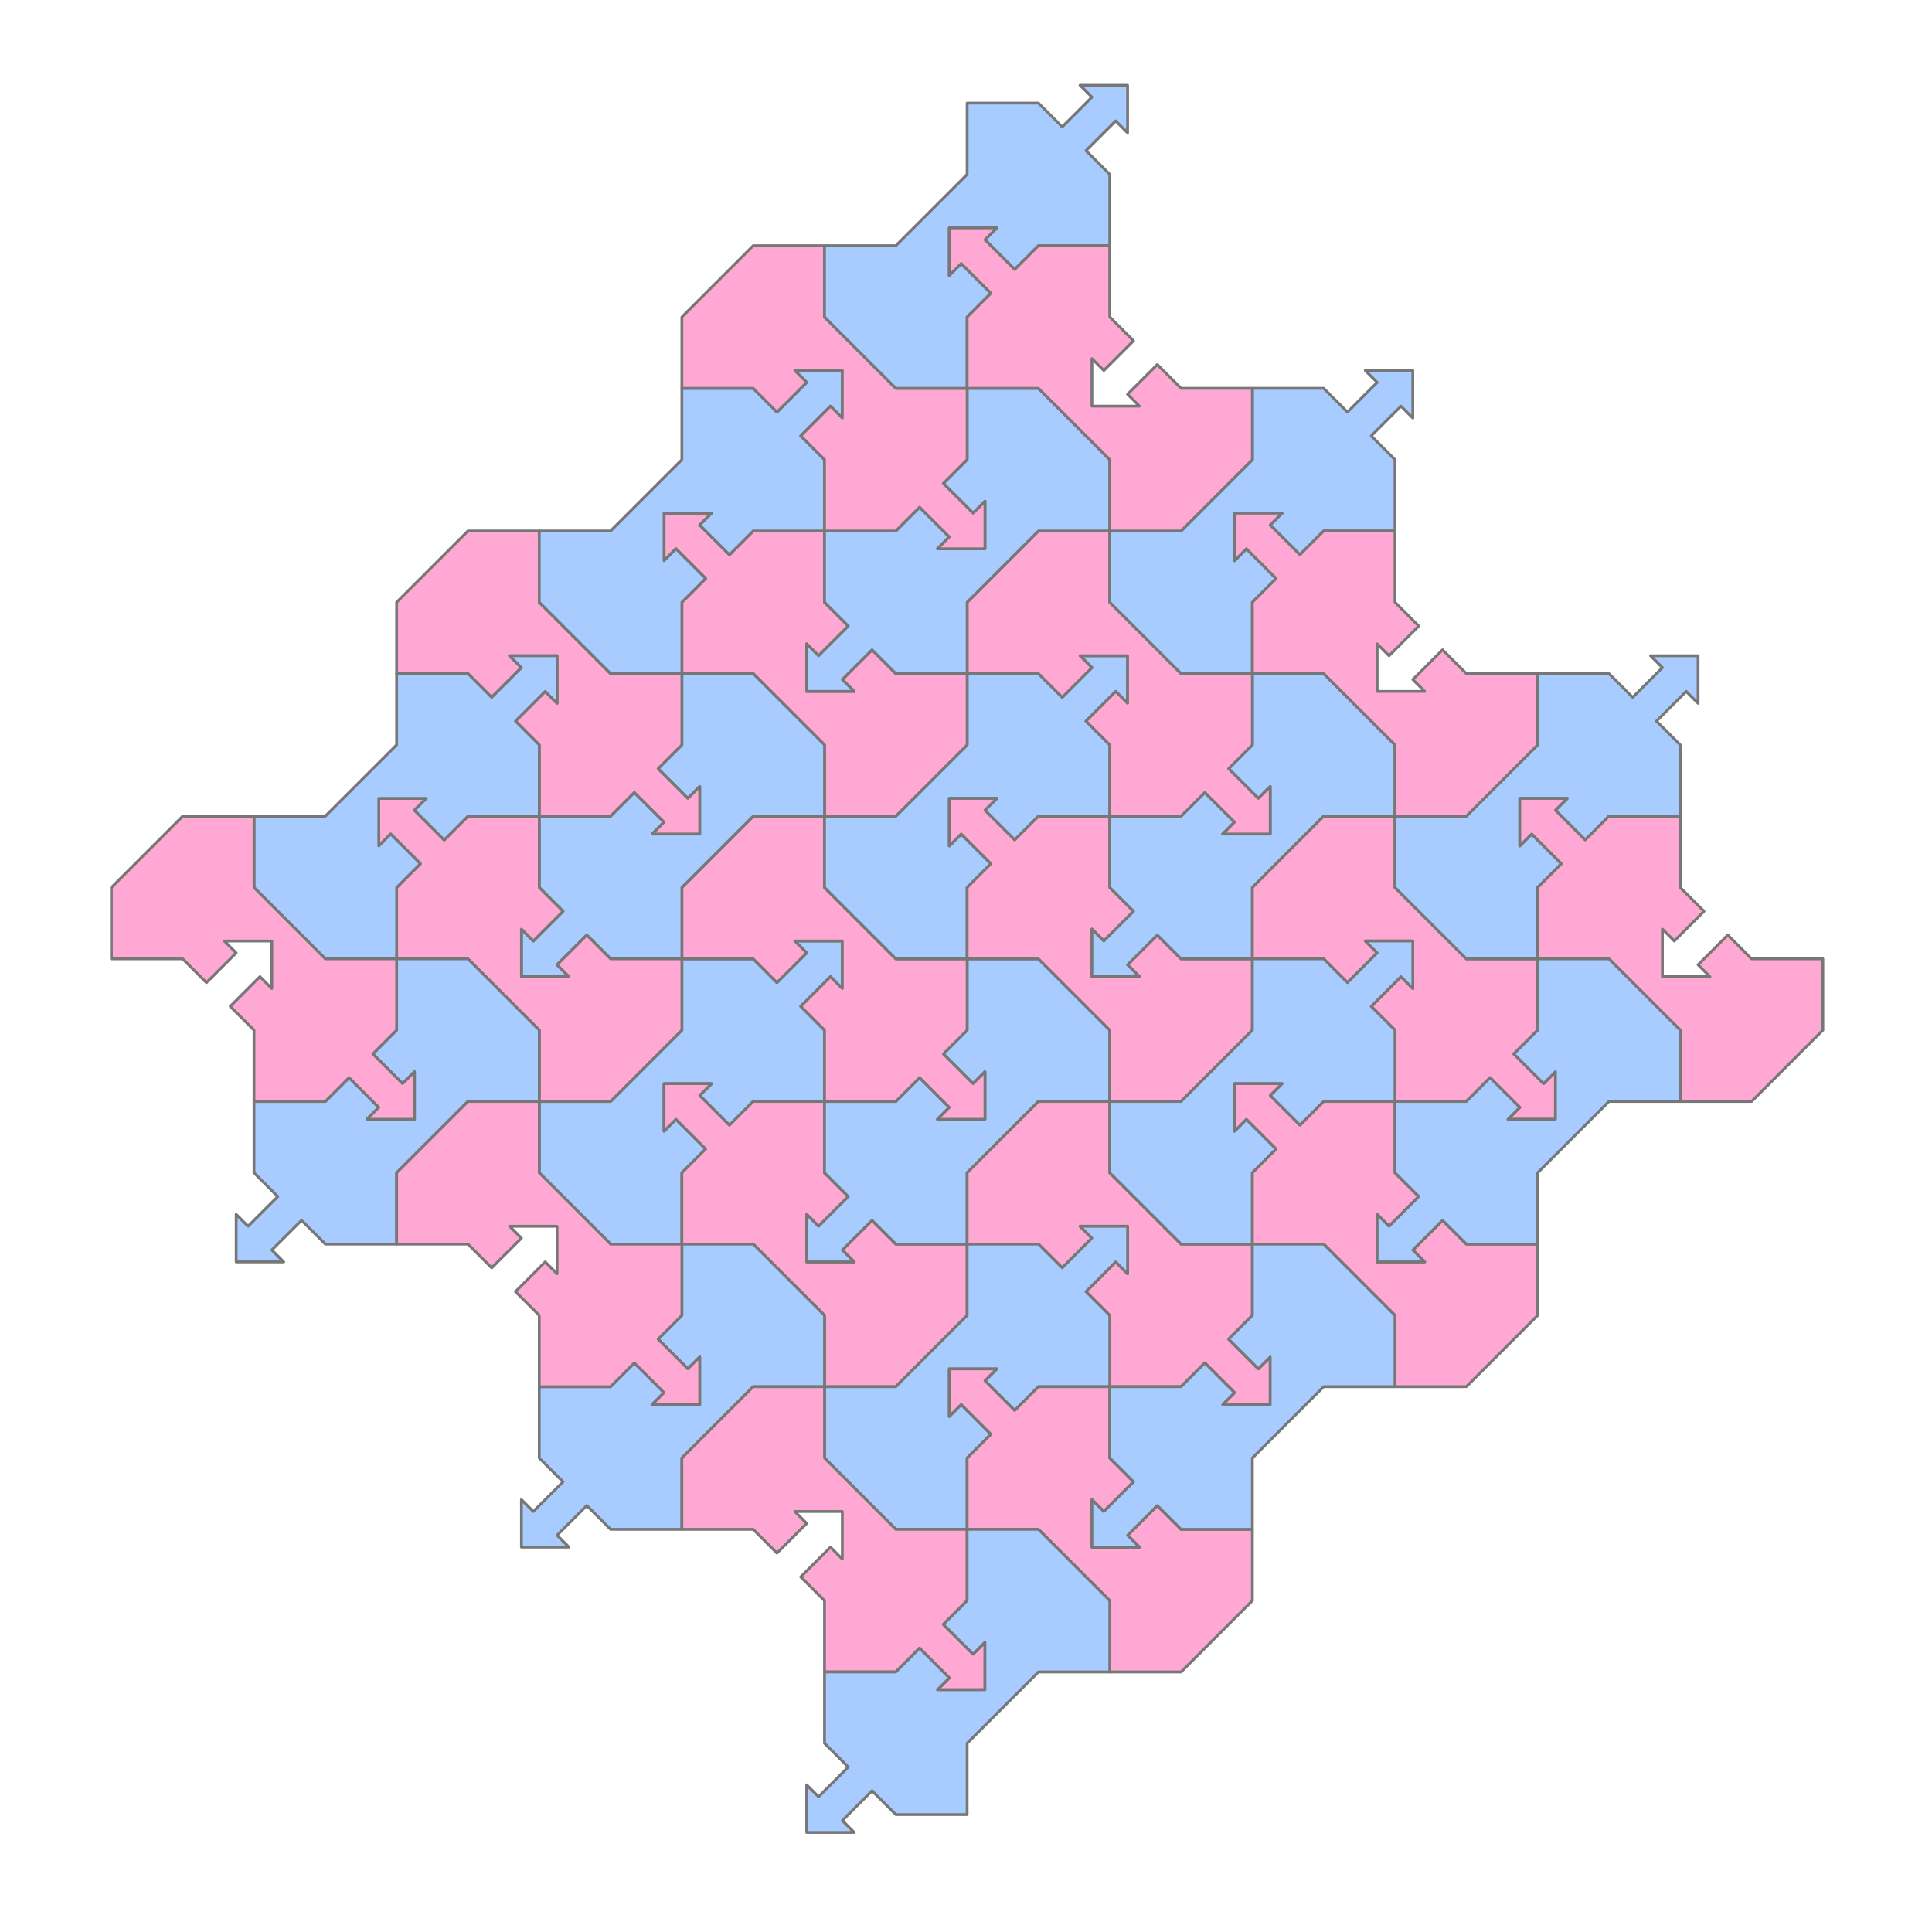 <svg id="etmain" version="1.1" xmlns="http://www.w3.org/2000/svg" xmlns:svg="http://www.w3.org/2000/svg" width="480" height="480"> <defs mode="0" rotatestep="1" rotatestart="0" stepvalue="45" snapto="0" displaywait="1">   <g id="tile0" frontfill="#a8ccff" backfill="#2691c0"><path d="M 0,-144 L 24,-120 L 12,-120 L 12,-90 L 36,-90 L 72,-54 L 36,-18 L 36,6 L 6,6 L 6,-6 L -18,18 L 6,42 L 6,30 L 36,30 L 36,54 L 72,90 L 36,126 L -36,126 L -72,90 L -36,54 L -36,-18 L -72,-54 L -36,-90 L -12,-90 L -12,-120 L -24,-120 Z"></path></g><g id="tile1" frontfill="#ffa8d3" backfill="#2691c0"><path d="M 0,-144 L 24,-120 L 12,-120 L 12,-90 L 36,-90 L 72,-54 L 36,-18 L 36,6 L 6,6 L 6,-6 L -18,18 L 6,42 L 6,30 L 36,30 L 36,54 L 72,90 L 36,126 L -36,126 L -72,90 L -36,54 L -36,-18 L -72,-54 L -36,-90 L -12,-90 L -12,-120 L -24,-120 Z"></path></g></defs> <g class="etdrop" stroke="#777" stroke-width="2" stroke-linejoin="round" transform="translate(129.297,195.447) scale(0.348)"><g class="etboard"></g><use href="#tile0" fill="#a8ccff" transform="translate(128,212) scale(1,1) rotate(45)" class="tiledropped"></use><use href="#tile1" fill="#ffa8d3" transform="translate(204.368,313.823) scale(1,1) rotate(-45)" class="tiledropped"></use><use href="#tile0" fill="#a8ccff" transform="translate(306.191,237.455) scale(1,1) rotate(-135)" class="tiledropped"></use><use href="#tile1" fill="#ffa8d3" transform="translate(229.823,135.632) scale(1,1) rotate(135)" class="tiledropped"></use><use href="#tile0" fill="#a8ccff" transform="translate(331.646,8.353) scale(1,1) rotate(45)" class="tiledropped"></use><use href="#tile1" fill="#ffa8d3" transform="translate(433.47,339.278) scale(1,1) rotate(135)" class="tiledropped"></use><use href="#tile1" fill="#ffa8d3" transform="translate(408.015,110.176) scale(1,1) rotate(-45)" class="tiledropped"></use><use href="#tile0" fill="#a8ccff" transform="translate(509.838,33.808) scale(1,1) rotate(-135)" class="tiledropped"></use><use href="#tile1" fill="#ffa8d3" transform="translate(433.469,-68.015) scale(1,1) rotate(135)" class="tiledropped"></use><use href="#tile1" fill="#ffa8d3" transform="translate(637.117,135.631) scale(1,1) rotate(135)" class="tiledropped"></use><use href="#tile1" fill="#ffa8d3" transform="translate(204.367,-93.47) scale(1,1) rotate(-45)" class="tiledropped"></use><use href="#tile0" fill="#a8ccff" transform="translate(306.19,-169.839) scale(1,1) rotate(-135)" class="tiledropped"></use><use href="#tile0" fill="#a8ccff" transform="translate(102.544,33.808) scale(1,1) rotate(-135)" class="tiledropped"></use><use href="#tile1" fill="#ffa8d3" transform="translate(0.721,110.177) scale(1,1) rotate(-45)" class="tiledropped"></use><use href="#tile1" fill="#ffa8d3" transform="translate(26.176,-68.015) scale(1,1) rotate(135)" class="tiledropped"></use><use href="#tile0" fill="#a8ccff" transform="translate(-75.647,8.354) scale(1,1) rotate(45)" class="tiledropped"></use><use href="#tile0" fill="#a8ccff" transform="translate(127.999,-195.293) scale(1,1) rotate(45)" class="tiledropped"></use><use href="#tile1" fill="#ffa8d3" transform="translate(229.822,-271.662) scale(1,1) rotate(135)" class="tiledropped"></use><use href="#tile0" fill="#a8ccff" transform="translate(535.293,211.999) scale(1,1) rotate(45)" class="tiledropped"></use><use href="#tile0" fill="#a8ccff" transform="translate(331.647,415.647) scale(1,1) rotate(45)" class="tiledropped"></use><use href="#tile0" fill="#a8ccff" transform="translate(331.645,-398.941) scale(1,1) rotate(45)" class="tiledropped"></use><use href="#tile0" fill="#a8ccff" transform="translate(535.292,-195.294) scale(1,1) rotate(45)" class="tiledropped"></use><use href="#tile0" fill="#a8ccff" transform="translate(738.94,8.352) scale(1,1) rotate(45)" class="tiledropped"></use><use href="#tile0" fill="#a8ccff" transform="translate(-101.102,237.456) scale(1,1) rotate(-135)" class="tiledropped"></use><use href="#tile0" fill="#a8ccff" transform="translate(102.545,441.102) scale(1,1) rotate(-135)" class="tiledropped"></use><use href="#tile1" fill="#ffa8d3" transform="translate(26.176,339.279) scale(1,1) rotate(135)" class="tiledropped"></use><use href="#tile1" fill="#ffa8d3" transform="translate(-177.471,135.633) scale(1,1) rotate(135)" class="tiledropped"></use><use href="#tile1" fill="#ffa8d3" transform="translate(229.823,542.926) scale(1,1) rotate(135)" class="tiledropped"></use><use href="#tile1" fill="#ffa8d3" transform="translate(408.014,-297.118) scale(1,1) rotate(-45)" class="tiledropped"></use><use href="#tile1" fill="#ffa8d3" transform="translate(611.662,-93.471) scale(1,1) rotate(-45)" class="tiledropped"></use><use href="#tile1" fill="#ffa8d3" transform="translate(815.308,110.175) scale(1,1) rotate(-45)" class="tiledropped"></use><use href="#tile1" fill="#ffa8d3" transform="translate(408.015,517.47) scale(1,1) rotate(-45)" class="tiledropped"></use><use href="#tile1" fill="#ffa8d3" transform="translate(611.661,313.822) scale(1,1) rotate(-45)" class="tiledropped"></use><use href="#tile0" fill="#a8ccff" transform="translate(306.191,644.749) scale(1,1) rotate(-135)" class="tiledropped"></use><use href="#tile0" fill="#a8ccff" transform="translate(509.838,441.101) scale(1,1) rotate(-135)" class="tiledropped"></use><use href="#tile0" fill="#a8ccff" transform="translate(713.485,237.454) scale(1,1) rotate(-135)" class="tiledropped"></use></g></svg>
